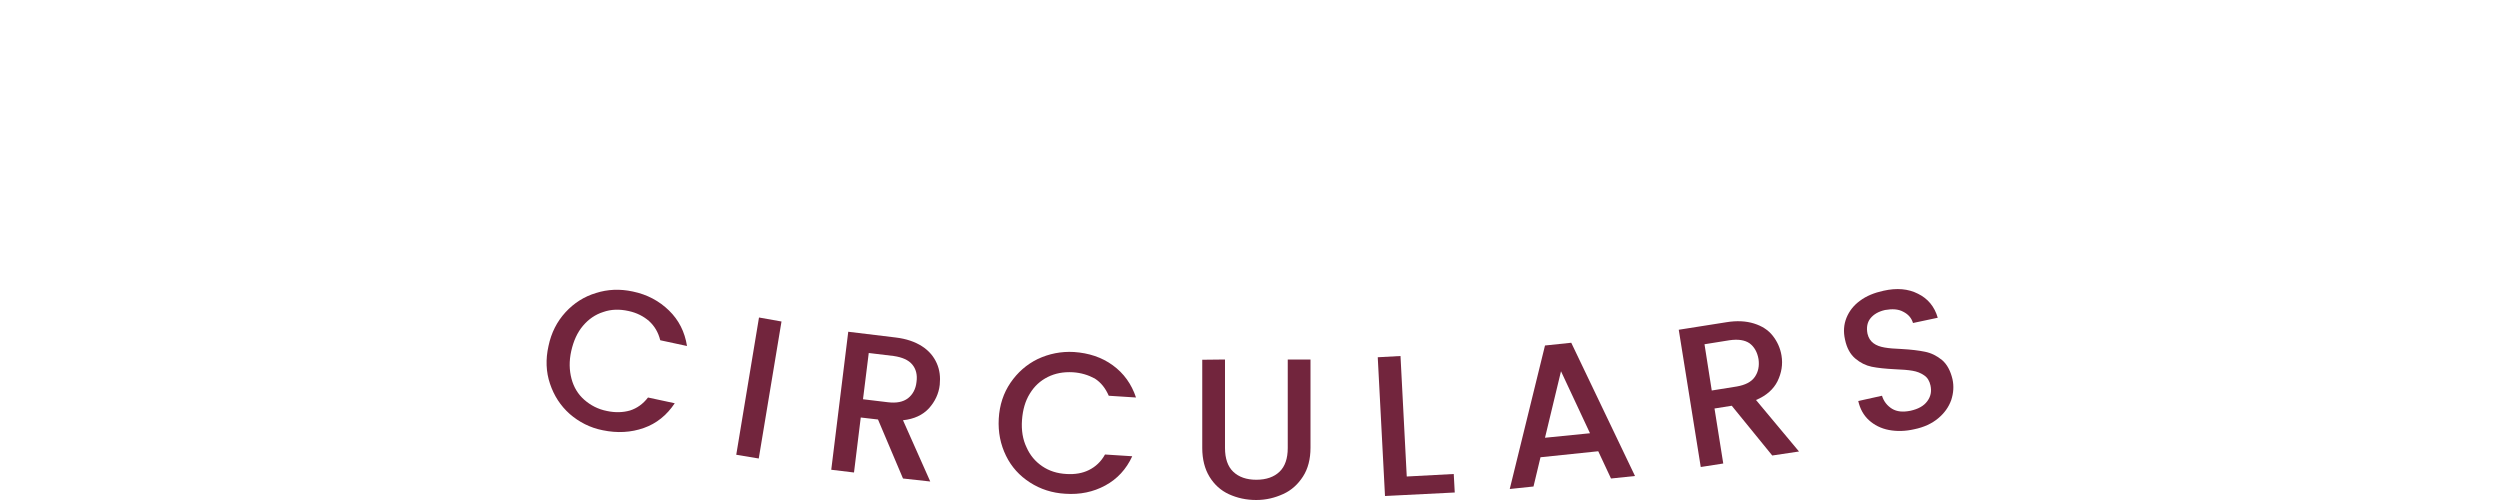 <?xml version="1.0" encoding="utf-8"?>
<!-- Generator: Adobe Illustrator 25.1.0, SVG Export Plug-In . SVG Version: 6.00 Build 0)  -->
<svg version="1.1" id="Layer_1" xmlns="http://www.w3.org/2000/svg" xmlns:xlink="http://www.w3.org/1999/xlink" x="0px" y="0px"
	 viewBox="0 0 100 20" style="enable-background:new 0 0 100 20;" xml:space="preserve">
<style type="text/css">
	.st0{fill:#72253D;}
</style>
<g>
	<path class="st0" d="M22.62,12.49c0.34-0.37,0.75-0.63,1.22-0.77c0.47-0.15,0.96-0.17,1.47-0.06c0.58,0.12,1.06,0.38,1.45,0.76
		s0.63,0.85,0.72,1.42l-1.07-0.23c-0.08-0.32-0.23-0.57-0.45-0.77c-0.22-0.19-0.49-0.33-0.82-0.4c-0.36-0.08-0.7-0.07-1.01,0.04
		c-0.32,0.1-0.59,0.29-0.81,0.55c-0.23,0.27-0.38,0.61-0.47,1.01c-0.09,0.4-0.08,0.77,0.01,1.11s0.26,0.62,0.51,0.84
		c0.25,0.22,0.55,0.38,0.91,0.45c0.33,0.07,0.64,0.06,0.92-0.02c0.28-0.09,0.52-0.26,0.72-0.52l1.07,0.23
		c-0.32,0.48-0.73,0.81-1.24,0.99c-0.51,0.18-1.06,0.21-1.64,0.09c-0.51-0.1-0.95-0.33-1.32-0.65c-0.37-0.33-0.63-0.73-0.79-1.21
		c-0.16-0.47-0.18-0.98-0.06-1.51C22.05,13.31,22.28,12.86,22.62,12.49z"/>
	<path class="st0" d="M31.26,12.86l-0.91,5.48l-0.9-0.15l0.91-5.49L31.26,12.86z"/>
	<path class="st0" d="M36.12,19.14l-1-2.36l-0.69-0.08l-0.27,2.2l-0.91-0.11l0.68-5.52l1.9,0.23c0.42,0.05,0.77,0.17,1.05,0.35
		c0.28,0.18,0.47,0.41,0.59,0.68c0.12,0.27,0.15,0.55,0.12,0.86c-0.04,0.36-0.19,0.67-0.43,0.94c-0.25,0.27-0.59,0.43-1.04,0.48
		l1.09,2.45L36.12,19.14z M34.52,15.97l1,0.12c0.34,0.04,0.6-0.01,0.8-0.16c0.19-0.15,0.31-0.37,0.34-0.65
		c0.04-0.29-0.02-0.52-0.17-0.7c-0.15-0.18-0.4-0.29-0.74-0.34l-1-0.12L34.52,15.97z"/>
	<path class="st0" d="M40.42,15.31c0.28-0.41,0.64-0.73,1.09-0.95c0.45-0.21,0.93-0.31,1.45-0.28c0.59,0.04,1.11,0.21,1.55,0.53
		c0.44,0.32,0.75,0.75,0.93,1.29l-1.09-0.07c-0.13-0.3-0.31-0.53-0.56-0.69c-0.26-0.14-0.55-0.23-0.88-0.25
		c-0.37-0.02-0.7,0.04-1,0.19s-0.54,0.37-0.72,0.67c-0.18,0.29-0.28,0.64-0.31,1.05s0.03,0.78,0.18,1.09
		c0.14,0.32,0.35,0.57,0.63,0.76c0.28,0.19,0.6,0.29,0.97,0.31c0.34,0.02,0.64-0.03,0.9-0.16c0.26-0.13,0.48-0.33,0.64-0.62
		l1.09,0.07c-0.24,0.52-0.6,0.91-1.08,1.17c-0.48,0.26-1.01,0.37-1.6,0.33c-0.52-0.03-0.99-0.18-1.41-0.45
		c-0.42-0.27-0.74-0.62-0.96-1.07c-0.22-0.45-0.32-0.94-0.29-1.48C39.98,16.2,40.14,15.72,40.42,15.31z"/>
	<path class="st0" d="M49,14.38v3.54c0,0.42,0.11,0.74,0.33,0.95c0.22,0.21,0.53,0.32,0.92,0.32c0.4,0,0.71-0.11,0.93-0.32
		c0.22-0.21,0.33-0.53,0.33-0.95v-3.54h0.91v3.53c0,0.45-0.1,0.84-0.3,1.15s-0.46,0.55-0.79,0.7C51,19.91,50.65,20,50.25,20
		c-0.4,0-0.76-0.08-1.09-0.23s-0.59-0.39-0.78-0.7c-0.19-0.31-0.29-0.7-0.29-1.15v-3.53L49,14.38z"/>
	<path class="st0" d="M56.27,19.06l1.88-0.1l0.04,0.74l-2.79,0.14l-0.29-5.55l0.91-0.05L56.27,19.06z"/>
	<path class="st0" d="M63.93,18.05l-2.31,0.24l-0.28,1.17l-0.95,0.1l1.41-5.74l1.05-0.11l2.55,5.33l-0.96,0.1L63.93,18.05z
		 M63.6,17.33l-1.16-2.48l-0.64,2.66L63.6,17.33z"/>
	<path class="st0" d="M70.89,18.22l-1.62-1.99l-0.69,0.11l0.35,2.2l-0.9,0.14l-0.88-5.49l1.9-0.3c0.42-0.07,0.79-0.05,1.11,0.05
		s0.57,0.26,0.75,0.49c0.18,0.23,0.3,0.49,0.35,0.79c0.06,0.36,0,0.7-0.16,1.03c-0.16,0.32-0.45,0.58-0.86,0.75l1.72,2.06
		L70.89,18.22z M68.47,15.62l1-0.16c0.34-0.06,0.58-0.18,0.72-0.38c0.14-0.2,0.19-0.44,0.15-0.72c-0.05-0.28-0.17-0.49-0.36-0.63
		c-0.19-0.13-0.46-0.17-0.8-0.12l-1,0.16L68.47,15.62z"/>
	<path class="st0" d="M75.56,17.2c-0.32-0.06-0.59-0.2-0.8-0.39c-0.22-0.2-0.36-0.46-0.43-0.77l0.95-0.21
		c0.07,0.23,0.21,0.4,0.4,0.52c0.2,0.12,0.44,0.14,0.74,0.08c0.31-0.07,0.53-0.19,0.67-0.38c0.14-0.19,0.18-0.39,0.13-0.63
		c-0.04-0.18-0.12-0.32-0.26-0.41c-0.13-0.09-0.28-0.15-0.46-0.18c-0.17-0.03-0.41-0.05-0.7-0.06c-0.38-0.02-0.68-0.05-0.93-0.1
		c-0.24-0.05-0.46-0.16-0.66-0.33c-0.2-0.17-0.34-0.42-0.41-0.76c-0.07-0.31-0.05-0.6,0.06-0.87s0.29-0.5,0.54-0.68
		c0.25-0.19,0.57-0.32,0.94-0.4c0.53-0.12,0.99-0.08,1.38,0.12c0.39,0.19,0.66,0.51,0.79,0.96l-0.99,0.21
		c-0.06-0.2-0.19-0.35-0.39-0.45c-0.2-0.11-0.44-0.12-0.73-0.07c-0.26,0.06-0.45,0.17-0.58,0.33c-0.13,0.16-0.17,0.37-0.12,0.62
		c0.04,0.17,0.12,0.29,0.24,0.38c0.12,0.09,0.27,0.14,0.44,0.17c0.17,0.03,0.4,0.05,0.68,0.06c0.38,0.02,0.7,0.06,0.94,0.11
		c0.25,0.05,0.47,0.16,0.68,0.33c0.2,0.17,0.34,0.43,0.42,0.77c0.06,0.28,0.04,0.55-0.05,0.83c-0.1,0.28-0.27,0.52-0.52,0.73
		c-0.25,0.21-0.57,0.36-0.96,0.44C76.22,17.25,75.88,17.26,75.56,17.2z"/>
</g>
</svg>
